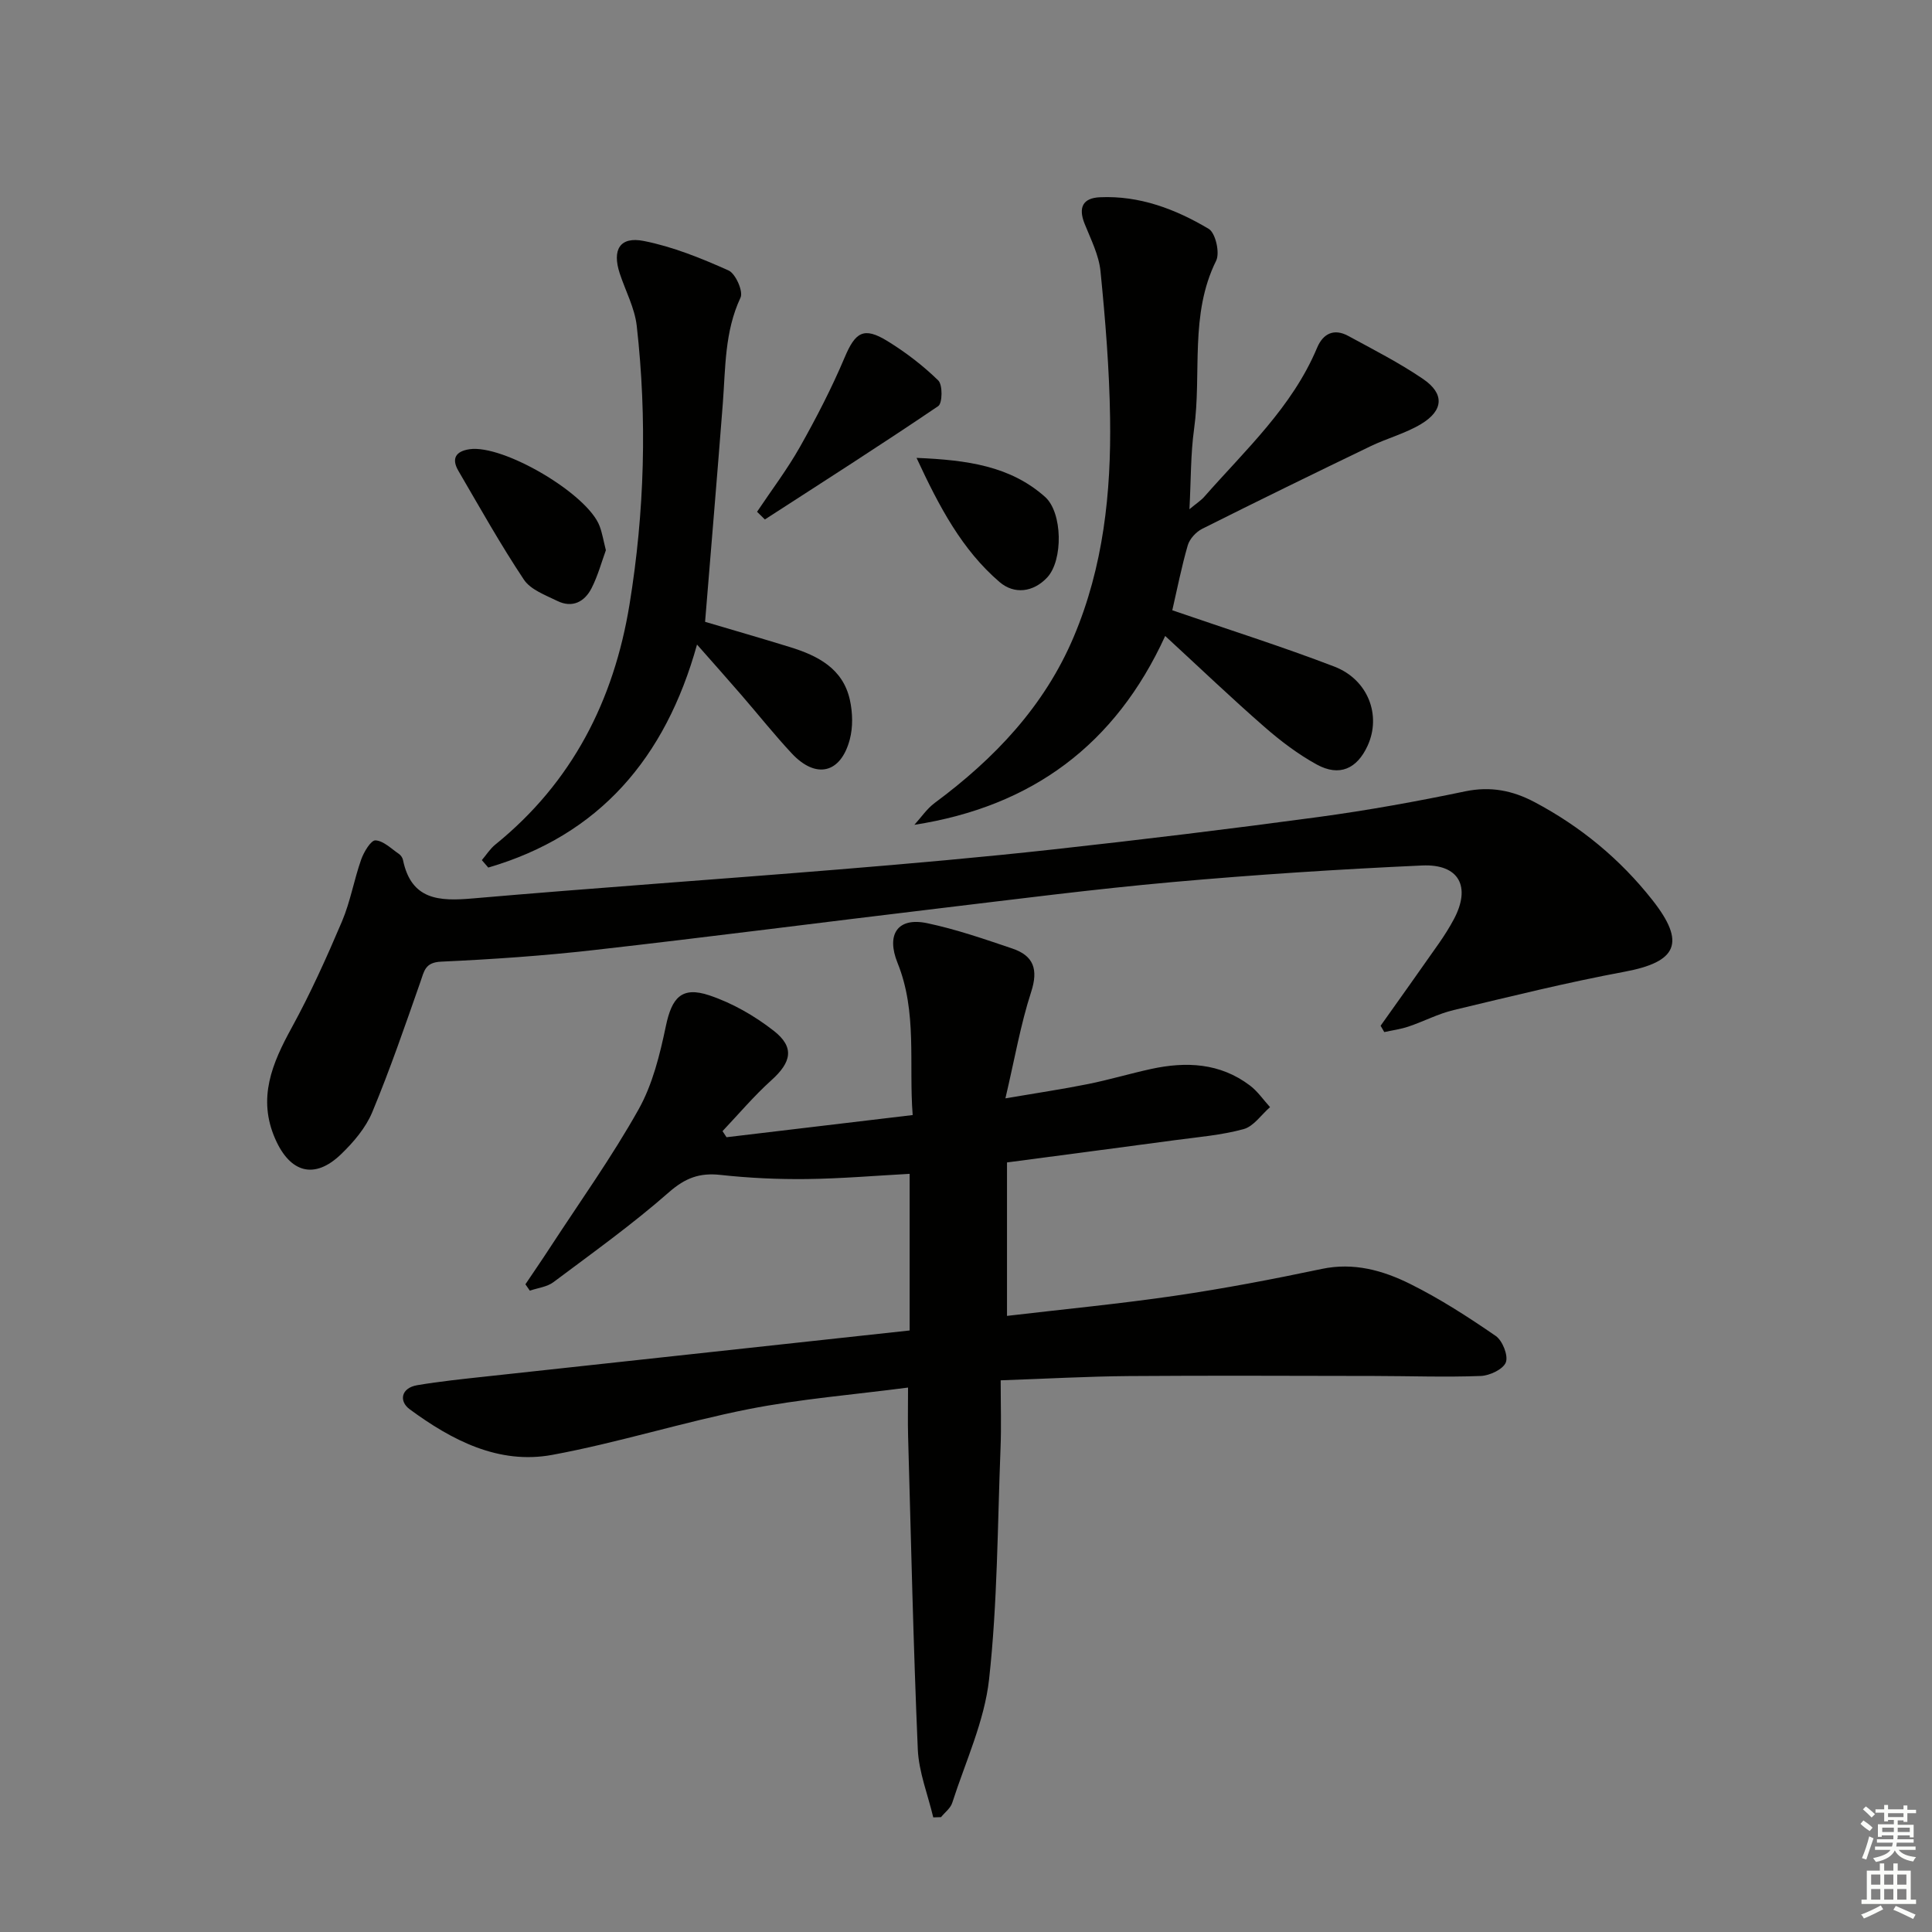 <svg enable-background="new 0 0 400 400" viewBox="0 0 400 400" xmlns="http://www.w3.org/2000/svg"><rect x="0" y="0" width="400" height="400" fill="#808080" stroke="none"/><g fill="#010100"><path d="m150.42 235.45c12.61-1.5 25.22-3 38.54-4.59-.83-10.66.98-21.31-3.13-31.49-2.4-5.93.02-9.53 6.15-8.23 5.98 1.26 11.82 3.28 17.63 5.25 4.4 1.49 5.4 4.32 3.87 9.01-2.18 6.71-3.38 13.74-5.32 22 6.55-1.12 11.86-1.9 17.11-2.96 4.38-.88 8.68-2.17 13.05-3.12 7.25-1.58 14.27-1.26 20.45 3.41 1.61 1.21 2.8 2.98 4.18 4.49-1.81 1.57-3.39 3.98-5.47 4.55-4.61 1.26-9.46 1.65-14.23 2.29-11.5 1.55-23 3.05-34.76 4.61v31.77c11.81-1.39 23.34-2.49 34.79-4.17 10.18-1.49 20.3-3.43 30.37-5.55 6.62-1.4 12.65.3 18.28 3.09 6.18 3.07 12.05 6.86 17.74 10.78 1.41.97 2.63 4.06 2.1 5.47-.55 1.43-3.34 2.75-5.2 2.82-7.32.28-14.65.01-21.98 0-16.96-.02-33.92-.11-50.87.02-8.62.07-17.24.56-26.54.88 0 5.12.15 9.6-.03 14.06-.63 15.95-.62 31.98-2.37 47.82-.96 8.71-4.9 17.1-7.63 25.6-.36 1.12-1.53 1.98-2.32 2.96-.54.02-1.07.03-1.61.05-1.11-4.7-2.99-9.36-3.2-14.09-.93-21.61-1.4-43.23-2.01-64.86-.08-2.96-.01-5.92-.01-10.04-11.41 1.49-22.32 2.36-32.98 4.46-13.66 2.7-27.02 6.96-40.7 9.48-11.1 2.04-20.78-3.04-29.49-9.44-2.27-1.66-1.82-4.42 1.55-4.99 4.74-.8 9.53-1.29 14.31-1.81 29.05-3.17 58.1-6.31 87.64-9.52 0-11.2 0-21.43 0-32.43-6.88.37-14.09.99-21.3 1.08-5.96.07-11.96-.21-17.89-.86-4.3-.47-7.26.63-10.63 3.58-7.58 6.66-15.84 12.57-23.93 18.63-1.32.99-3.24 1.19-4.88 1.76-.31-.44-.61-.88-.92-1.32 1.71-2.55 3.45-5.07 5.12-7.64 6.18-9.48 12.79-18.72 18.31-28.57 2.91-5.19 4.41-11.34 5.65-17.25 1.23-5.88 3.26-8.28 8.98-6.37 4.76 1.59 9.38 4.24 13.35 7.34 4.37 3.41 3.67 6.51-.48 10.24-3.61 3.25-6.77 7-10.12 10.54.29.43.56.85.83 1.26z"/><path d="m285.84 212.37c4.01-5.65 8.04-11.29 12.01-16.97 1.14-1.63 2.22-3.33 3.16-5.09 3.58-6.73 1.09-11.47-6.58-11.12-17.26.78-34.52 1.9-51.73 3.44-16.21 1.45-32.36 3.54-48.53 5.47-23.74 2.83-47.45 5.91-71.21 8.6-10.5 1.19-21.07 1.92-31.63 2.4-3.32.15-3.5 1.93-4.29 4.19-3.17 9.05-6.29 18.14-9.97 26.98-1.36 3.26-3.89 6.23-6.48 8.72-5.45 5.24-10.49 3.87-13.59-3.15-3.74-8.46-.66-15.68 3.4-23.08 3.89-7.1 7.23-14.53 10.4-21.98 1.74-4.1 2.49-8.61 3.98-12.83.55-1.56 2.02-4.01 2.96-3.96 1.67.09 3.28 1.74 4.86 2.81.38.26.73.77.83 1.23 1.71 8.33 7.49 8.59 14.44 7.98 25.17-2.18 50.38-3.92 75.55-5.98 14.91-1.22 29.81-2.53 44.68-4.17 18.33-2.02 36.63-4.24 54.9-6.71 10.17-1.38 20.3-3.21 30.35-5.31 5.24-1.09 9.82-.18 14.35 2.22 9.54 5.05 17.72 11.8 24.39 20.26 7.01 8.88 5.16 12.84-5.76 14.87-11.87 2.21-23.61 5.12-35.36 7.93-3.2.76-6.19 2.35-9.33 3.41-1.62.55-3.35.78-5.04 1.15-.25-.43-.51-.87-.76-1.31z"/><path d="m242.71 126.35c11.67 4.02 22.74 7.51 33.55 11.66 7.02 2.7 9.76 10.12 6.89 16.38-2.2 4.81-5.86 6.45-10.52 3.9-3.88-2.13-7.51-4.88-10.86-7.81-6.76-5.9-13.25-12.1-20.53-18.81-10.29 22.49-27.53 35.3-51.93 39.1 1.39-1.52 2.58-3.32 4.21-4.53 12.36-9.16 22.7-20 28.78-34.38 6.14-14.51 7.77-29.85 7.53-45.38-.15-10.11-.98-20.23-1.98-30.3-.33-3.37-2.01-6.64-3.3-9.87-1.33-3.34-.38-5.31 3.16-5.47 8.22-.38 15.69 2.46 22.55 6.55 1.4.84 2.34 4.96 1.53 6.59-5.54 11.16-2.96 23.27-4.57 34.85-.72 5.17-.63 10.46-.96 16.6 1.46-1.22 2.38-1.8 3.07-2.58 8.53-9.71 18.21-18.56 23.36-30.85 1.23-2.94 3.5-4.06 6.45-2.45 5.24 2.85 10.59 5.57 15.5 8.92 4.46 3.04 4.25 6.52-.43 9.33-3.23 1.94-7.01 2.93-10.44 4.58-11.66 5.62-23.29 11.3-34.86 17.1-1.28.64-2.61 2.09-3 3.43-1.28 4.42-2.17 8.97-3.2 13.44z"/><path d="m99.76 178.08c.92-1.08 1.7-2.34 2.79-3.22 15.91-12.88 24.54-29.81 27.79-49.74 3.12-19.15 3.66-38.39 1.49-57.66-.42-3.7-2.33-7.23-3.52-10.85-1.61-4.91.02-7.7 4.98-6.72 6.03 1.19 11.9 3.58 17.54 6.1 1.46.65 3.09 4.34 2.49 5.62-3.31 7.05-3.1 14.52-3.67 21.94-1.15 14.87-2.41 29.73-3.67 45.19 5.56 1.65 11.58 3.38 17.57 5.23 5.77 1.78 10.98 4.44 12.41 10.95.58 2.63.66 5.64-.03 8.21-1.88 7.03-7.01 8.2-12 2.86-3.63-3.89-6.95-8.07-10.44-12.1-2.81-3.25-5.67-6.46-9.18-10.44-6.56 23.59-20.3 39.48-43.22 46.17-.45-.51-.89-1.03-1.33-1.54z"/><path d="m125.44 113.92c-.87 2.37-1.64 5.26-2.97 7.87-1.44 2.82-3.98 4.15-7.08 2.63-2.47-1.21-5.54-2.33-6.93-4.42-4.85-7.28-9.13-14.94-13.55-22.51-1.47-2.51-.6-4.05 2.28-4.48 6.99-1.05 24.54 9.28 26.97 15.96.52 1.39.76 2.87 1.28 4.95z"/><path d="m156.74 105.96c2.98-4.46 6.25-8.77 8.88-13.43 3.39-6.01 6.57-12.17 9.25-18.51 2.21-5.24 3.94-6.43 8.84-3.42 3.78 2.32 7.38 5.08 10.55 8.17.93.91.87 4.72-.01 5.31-11.83 8.02-23.89 15.71-35.89 23.47-.54-.52-1.08-1.06-1.62-1.59z"/><path d="m189.76 94.8c10.57.44 19.43 1.7 26.6 8.07 3.65 3.24 3.78 13.14.44 16.7-2.86 3.05-6.8 3.56-9.87.92-7.74-6.66-12.42-15.45-17.17-25.69z"/></g><path d="m385.2 377.6.6-.7c.6.4 1.3.9 1.9 1.5l-.6.7c-.8-.5-1.4-1-1.9-1.5zm.3 7.1c.6-1.4 1.1-2.9 1.5-4.5.3.1.6.3.9.4-.5 1.4-1 2.9-1.5 4.4zm.2-10.1.6-.6c.7.5 1.3 1.1 1.9 1.6l-.7.7c-.6-.6-1.2-1.2-1.8-1.7zm8.4-.8h.8v.9h1.8v.7h-1.8v1.8h-.8v-.3h-1.2v.9h3.3v2.6h-.8v-.4h-2.5c0 .3 0 .6-.1.8h3.4v.7h-3.5c0 .3-.1.6-.1.8h4v.7h-3.5c.7.9 1.9 1.3 3.6 1.5-.2.2-.4.5-.6.9-1.9-.3-3.2-1.1-3.8-2.3-.5 1.1-1.8 2-3.9 2.4-.2-.3-.4-.5-.6-.8 1.9-.4 3.1-.9 3.6-1.7h-3.2v-.7h3.5c.1-.2.1-.5.2-.8h-3.3v-.7h3.4c0-.2 0-.5 0-.8h-2.4v.3h-.8v-2.6h3.3v-.9h-1.2v.3h-.8v-1.8h-1.8v-.7h1.8v-.9h.8v.9h3.2zm-4.4 5.5h2.4c0-.3 0-.6 0-.9h-2.4zm1.2-3.1h3.2v-.8h-3.2zm4.4 2.2h-2.4v.9h2.5v-.9z" fill="#fbfcfa"/><path d="m389.2 385.8h.9v1.5h1.9v-1.5h.9v1.5h2.7v6h1.1v.9h-11.3v-.9h1.1v-6h2.7zm.2 8.7.5.8c-1.2.6-2.5 1.3-4 1.9-.2-.3-.3-.6-.6-.8 1.6-.6 3-1.3 4.1-1.9zm-2-4.3h1.9v-2.1h-1.9zm0 3.1h1.9v-2.2h-1.9zm2.7-3.1h1.9v-2.1h-1.9zm0 3.1h1.9v-2.2h-1.9zm2.4 1.3c1.4.6 2.7 1.2 4.1 1.8l-.5.9c-1.5-.7-2.8-1.4-4.1-1.9zm2.2-6.5h-1.9v2.1h1.9zm-1.9 5.2h1.9v-2.2h-1.9z" fill="#fbfcfa"/></svg>